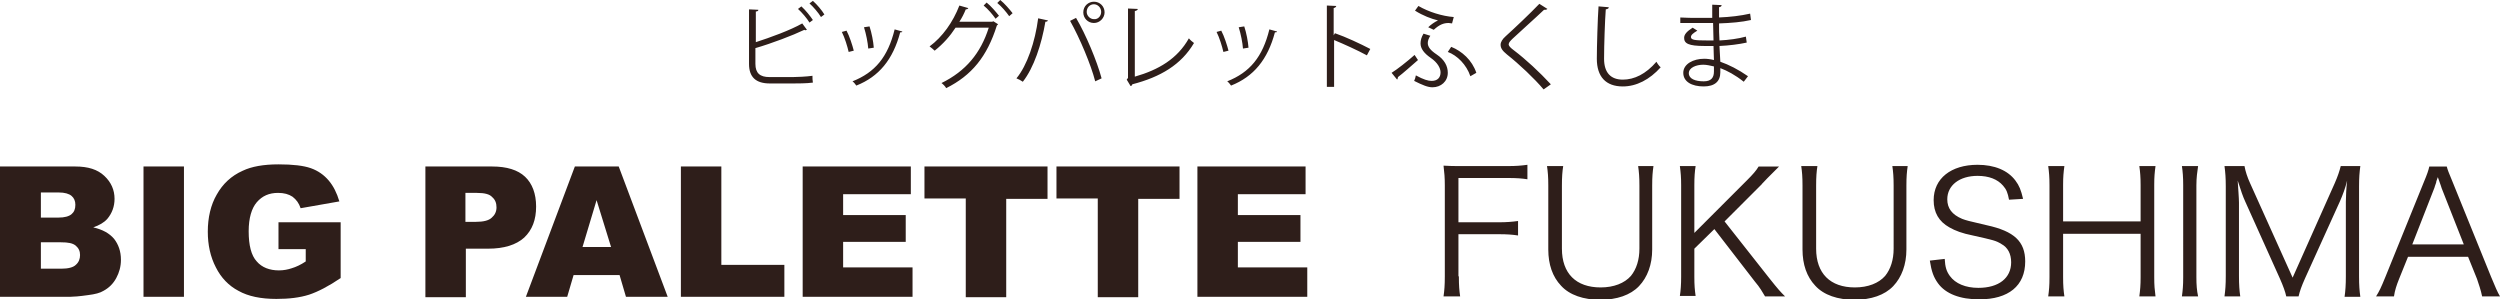 <svg xmlns="http://www.w3.org/2000/svg" width="587.1" height="70.3" viewBox="0 0 587.1 70.3"><style>.st0{fill:#2e1e1a}</style><path class="st0" d="M0 39.1h17.7c3 0 5.2.7 6.8 2.2 1.6 1.5 2.4 3.3 2.4 5.4 0 1.8-.6 3.4-1.7 4.7-.8.9-1.9 1.5-3.3 2 2.2.5 3.8 1.4 4.9 2.7 1 1.3 1.6 2.9 1.6 4.9 0 1.6-.4 3-1.1 4.3-.7 1.3-1.7 2.3-3 3-.8.5-2 .8-3.6 1-2.1.3-3.5.4-4.2.4H0V39.1zm9.6 12h4.1c1.5 0 2.5-.3 3.1-.8.6-.5.9-1.2.9-2.2 0-.9-.3-1.6-.9-2.1-.6-.5-1.6-.8-3-.8H9.6v5.9zm0 12h4.8c1.6 0 2.8-.3 3.4-.9.7-.6 1-1.4 1-2.3 0-.9-.3-1.6-1-2.2-.7-.6-1.8-.8-3.5-.8H9.6v6.2zM33.7 39.1h9.5v30.6h-9.5V39.1zM65.4 58.6v-6.4H80v13.1c-2.8 1.9-5.3 3.2-7.4 3.9-2.2.7-4.7 1-7.7 1-3.6 0-6.6-.6-8.9-1.9-2.3-1.2-4.1-3.1-5.3-5.5-1.3-2.5-1.9-5.3-1.9-8.4 0-3.3.7-6.3 2.1-8.7 1.4-2.5 3.4-4.4 6.1-5.6 2.1-1 4.9-1.5 8.4-1.5 3.4 0 5.9.3 7.6.9 1.7.6 3.1 1.6 4.2 2.9 1.1 1.3 1.9 2.9 2.5 4.9l-9.1 1.6c-.4-1.2-1-2-1.9-2.7-.9-.6-2-.9-3.4-.9-2.1 0-3.7.7-5 2.2-1.2 1.4-1.9 3.7-1.9 6.8 0 3.3.6 5.7 1.9 7.1 1.2 1.4 3 2.1 5.2 2.1 1.1 0 2.1-.2 3-.5 1-.3 2.1-.8 3.3-1.6v-2.9h-6.4zM99.9 39.1h15.7c3.4 0 6 .8 7.7 2.4 1.7 1.6 2.6 4 2.6 7 0 3.1-.9 5.5-2.8 7.3-1.9 1.7-4.7 2.6-8.5 2.6h-5.2v11.4h-9.5V39.1zm9.5 13h2.3c1.8 0 3.1-.3 3.8-1 .7-.6 1.1-1.4 1.1-2.4s-.3-1.8-1-2.4c-.6-.7-1.8-1-3.6-1h-2.7v6.8zM145.5 64.6h-10.8l-1.5 5.1h-9.7L135 39.1h10.3l11.5 30.6H147l-1.5-5.1zm-2-6.6l-3.4-11-3.3 11h6.7zM159.9 39.1h9.5v23.1h14.8v7.5h-24.3V39.1zM188.5 39.1h25.4v6.5H198v4.9h14.7v6.3H198v6h16.3v6.9h-25.8V39.1zM217.2 39.1H246v7.6h-9.7v23.1h-9.5V46.6h-9.7v-7.5zM248.2 39.1H277v7.6h-9.7v23.1h-9.5V46.6h-9.7v-7.5zM281.2 39.1h25.4v6.5h-15.9v4.9h14.7v6.3h-14.7v6H307v6.9h-25.8V39.1z"/><g><path class="st0" d="M342.6 64.9c0 2.2.1 3.3.3 4.7H339c.2-1.4.3-2.6.3-4.7V43.5c0-1.7-.1-3-.3-4.6 1.4.1 2.5.1 4.4.1h10.7c2 0 3.1-.1 4.6-.3v3.4c-1.3-.2-2.5-.3-4.6-.3h-11.6v10.4h9.4c1.9 0 3.1-.1 4.6-.3v3.4c-1.3-.2-2.5-.3-4.6-.3h-9.4v9.9zM388.3 39c-.2 1.4-.3 2.5-.3 4.6v15c0 3.5-1.1 6.5-3.1 8.6-2 2.1-5.2 3.2-9.1 3.2-3.9 0-7.2-1.1-9.2-3.3-2-2.1-3-5-3-8.5v-15c0-2.1-.1-3.2-.3-4.6h3.8c-.2 1.3-.3 2.5-.3 4.6v14.8c0 5.8 3.3 9.1 9.1 9.1 3.1 0 5.6-1 7.1-2.7 1.3-1.6 2-3.8 2-6.4V43.6c0-2-.1-3.2-.3-4.6h3.6zM415.4 65.2c2.3 2.9 2.7 3.3 3.8 4.4h-4.7c-.6-1-1.2-2.1-2.4-3.5l-9.5-12.3-4.7 4.6V65c0 2 .1 3.1.3 4.5h-3.7c.2-1.3.3-2.7.3-4.5V43.5c0-1.9-.1-3-.3-4.5h3.7c-.2 1.3-.3 2.5-.3 4.5v11.2l12.3-12.3c1.5-1.5 2.2-2.3 2.8-3.3h4.8l-1 1-1.8 1.8c-.7.8-1.2 1.2-1.3 1.4L405 52l10.4 13.2zM448 39c-.2 1.4-.3 2.5-.3 4.6v15c0 3.5-1.1 6.5-3.1 8.6-2 2.1-5.2 3.2-9.1 3.2-3.9 0-7.2-1.1-9.2-3.3-2-2.1-3-5-3-8.5v-15c0-2.1-.1-3.2-.3-4.6h3.8c-.2 1.3-.3 2.5-.3 4.6v14.8c0 5.8 3.3 9.1 9.1 9.1 3.1 0 5.6-1 7.1-2.7 1.3-1.6 2-3.8 2-6.4V43.6c0-2-.1-3.2-.3-4.6h3.6zM471.8 46.9c-.3-1.6-.6-2.4-1.4-3.3-1.3-1.5-3.3-2.3-6-2.3-4.2 0-7.1 2.2-7.1 5.5 0 2.1 1.1 3.6 3.5 4.6 1.1.4 1.1.4 5.8 1.5 6.4 1.4 9 3.8 9 8.5 0 5.7-3.9 8.9-10.8 8.9-4.5 0-7.9-1.3-9.7-3.8-1-1.4-1.5-2.7-1.9-5.3l3.5-.4c.1 1.9.4 2.9 1.2 4 1.3 1.8 3.7 2.8 6.7 2.8 4.8 0 7.7-2.3 7.7-6 0-2-.8-3.5-2.3-4.3-1.3-.8-1.8-.9-6.7-2-2.5-.5-4.1-1.1-5.5-1.9-2.5-1.4-3.7-3.5-3.7-6.4 0-5.1 4.1-8.3 10.3-8.3 4 0 7.1 1.3 8.9 3.7.9 1.2 1.3 2.2 1.8 4.3l-3.3.2zM506.2 39c-.2 1.5-.3 2.5-.3 4.4v21.7c0 2 .1 2.9.3 4.5h-3.8c.2-1.5.3-2.6.3-4.5V54.9h-18.2v10.2c0 2 .1 3.1.3 4.5H481c.2-1.4.3-2.5.3-4.5V43.5c0-1.9-.1-3.1-.3-4.5h3.8c-.2 1.5-.3 2.5-.3 4.4V52h18.2v-8.5c0-1.9-.1-3.1-.3-4.5h3.8zM516.2 39c-.2 1.3-.4 2.8-.4 4.5v21.6c0 1.8.1 3.1.4 4.5h-3.8c.2-1.5.3-2.5.3-4.5V43.5c0-2-.1-3.1-.3-4.5h3.8zM527.3 47.4c-.6-1.3-1-2.5-1.8-5 .1 1.7.3 4.2.3 5.2v17.2c0 2.1.1 3.4.3 4.8h-3.7c.2-1.5.3-2.7.3-4.8v-21c0-2-.1-3.3-.3-4.8h4.7c.2 1.2.7 2.7 1.3 4l10 22.2 9.9-22.2c.7-1.6 1.1-2.8 1.4-4h4.6c-.2 1.5-.3 2.7-.3 4.8v21.1c0 2.2.1 3.3.3 4.8h-3.7c.2-1.4.3-2.8.3-4.8V47.4c0-1.1.1-3.3.3-5-.4 1.7-1 3.3-1.7 4.9l-8.2 18.1c-.8 1.8-1.2 2.9-1.5 4.2h-2.9c-.2-1-.7-2.4-1.5-4.2l-8.1-18zM582.9 69.6c-.3-1.5-.8-2.9-1.2-4.1l-2.1-5.2h-14.1l-2.1 5.2c-.6 1.5-1 2.7-1.2 4.1H558c.8-1.3 1.1-1.9 2.2-4.6l9-22.2c.8-1.9 1.1-2.8 1.3-3.7h4.1c.2.8.4 1.3 1.4 3.7l9 22.2c1 2.4 1.5 3.6 2.1 4.6h-4.2zm-9.5-25.4c-.1-.3-.1-.4-.9-2.6-.2.6-.4 1-.4 1.3-.2.6-.4 1.1-.4 1.2l-5.2 13.3h12.1l-5.2-13.2z"/></g><g><path class="st0" d="M186.2 18.1c.9 0 3.2-.1 4.6-.3 0 .5 0 1.1.1 1.6-1.5.2-3.7.2-4.6.2h-5.5c-3.3 0-4.9-1.5-4.9-4.6V2.2l2.2.1c0 .2-.2.4-.6.4v7.2c3.4-1.1 8.1-2.8 10.9-4.4l1.1 1.5c-.1 0-.2.1-.3.1-.1 0-.2 0-.3-.1-2.7 1.3-7.7 3.2-11.5 4.3V15c0 2.2 1.1 3.1 3.3 3.1h5.5zm2-16.6c1 .9 2.1 2.3 2.7 3.2l-.8.6c-.6-1-1.8-2.4-2.7-3.2l.8-.6zm2.7-1.3c1 .9 2.1 2.2 2.7 3.2l-.8.6c-.6-1-1.8-2.4-2.7-3.2l.8-.6zM198.8 7.2c.7 1.3 1.4 3.5 1.7 4.7l-1.2.3c-.3-1.3-.9-3.3-1.6-4.7l1.1-.3zm13.1.2c0 .2-.3.2-.5.2-1.7 6.4-5 10.4-10.3 12.5-.2-.3-.6-.8-.9-1 5.3-2.1 8.3-5.7 9.9-12.2l1.8.5zm-7.7-1.2c.5 1.5.9 3.6 1 5l-1.3.2c-.1-1.4-.5-3.4-1-5l1.3-.2zM234.4 5.7l-.3.3c-2.3 7.3-5.9 11.7-11.9 14.7-.2-.4-.7-.9-1.1-1.2 5.7-2.8 9.2-7 11.1-13h-7.8c-1.3 2-2.9 3.8-4.9 5.4-.3-.3-.8-.7-1.2-1 3-2.2 5.5-5.7 7-9.6l2.1.6c-.1.2-.3.3-.6.3-.4 1-.9 2-1.5 2.9h7.7l.3-.1 1.1.7zM231.7.6c1 .8 2.2 2.2 2.9 3.1l-.8.7c-.7-1-1.8-2.3-2.8-3.1l.7-.7zm3.2-.6c1 .8 2.2 2.2 2.9 3.1l-.8.7c-.7-1-1.8-2.3-2.8-3.1l.7-.7zM246.1 4.8c-.1.2-.2.3-.6.3-.9 5.3-2.7 10.8-5.3 14.1-.4-.3-1-.6-1.5-.8 2.5-3 4.4-8.6 5.1-14.1l2.3.5zm11.1 14.3c-1-3.9-3.6-10.1-5.9-14.2l1.4-.7c2.3 3.9 4.9 10.1 6 14.2l-1.5.7zM256.9.4c1.4 0 2.5 1.1 2.5 2.5 0 1.3-1.1 2.5-2.5 2.5s-2.5-1.1-2.5-2.5c0-1.5 1.2-2.5 2.5-2.5zm1.7 2.4c0-1-.8-1.8-1.7-1.8-1 0-1.7.8-1.7 1.8 0 .9.8 1.7 1.7 1.7 1 .1 1.7-.8 1.7-1.7zM266.5 18c5.6-1.6 10-4.2 12.7-9 .3.4.8.8 1.2 1.1-3 5.1-7.9 8-14.5 9.7 0 .2-.2.4-.4.4l-.9-1.5.3-.4V2l2.3.1c0 .2-.2.4-.7.5V18zM286.8 7.2c.7 1.3 1.4 3.5 1.7 4.7l-1.2.3c-.3-1.3-.9-3.3-1.6-4.7l1.1-.3zm13.1.2c0 .2-.3.2-.5.2-1.7 6.4-5 10.4-10.3 12.5-.2-.3-.6-.8-.9-1 5.3-2.1 8.3-5.7 9.9-12.2l1.8.5zm-7.7-1.2c.5 1.5.9 3.6 1 5l-1.3.2c-.1-1.4-.5-3.4-1-5l1.3-.2zM321 13c-2.2-1.2-5.3-2.6-7.7-3.6v11h-1.7V1.3l2.2.1c0 .2-.2.4-.6.5v6.4l.3-.5c2.6.9 6 2.5 8.3 3.7L321 13zM326.8 17.1c1.3-.8 3.6-2.6 5.4-4.2l.8 1.2c-1.5 1.3-3.5 3.1-4.7 4 0 .2-.1.5-.2.6l-1.3-1.6zm9.1-8.7c-.4.6-.6 1.2-.6 1.7 0 .9.6 1.7 2.1 2.7 1.8 1.2 2.6 2.7 2.6 4.3 0 2-1.6 3.4-3.6 3.4-1.1 0-2.3-.5-4.3-1.5.2-.4.3-.8.4-1.3 1.8 1 2.9 1.3 3.7 1.3 1.4 0 2.1-.8 2.1-2 0-1-.7-2.3-2.3-3.4-1.6-1.1-2.4-2.2-2.4-3.4 0-.7.2-1.5.7-2.3l1.6.5zm-2.8-7c2.4 1.4 5.6 2.4 8.3 2.6l-.4 1.5c-.3 0-.5-.1-.8-.1-1.2 0-2.2.4-3.5 1.6l-1.3-.6c.6-.6 1.6-1.3 2.3-1.6-1.6-.4-3.5-1.1-5.4-2.3l.8-1.1zm7.7 9.6c2.5 1 4.9 3.1 5.9 6.1l-1.4.8c-.9-2.7-3.1-4.9-5.3-5.7l.8-1.2zM362.5 21c-2.2-2.6-5.7-5.9-8.6-8.2-1.1-.9-1.5-1.5-1.5-2.3 0-.6.4-1.3 1.2-2 2-1.8 5.8-5.4 7.9-7.6l1.9 1.2s-.2.2-.5.2h-.3c-2.2 2.1-5.6 5.1-7.4 6.8-.5.5-.9.9-.9 1.3s.4.8 1.2 1.4c2.9 2.2 6 5.1 8.7 8l-1.7 1.2zM377.8 1.7c0 .3-.2.4-.7.5-.2 2.6-.4 8.4-.4 11.6 0 3.3 1.6 4.9 4.4 4.9 2.7 0 5.4-1.3 7.9-4.2.2.4.7 1.1 1 1.3-2.6 2.9-5.7 4.5-8.9 4.5-4 0-6.1-2.3-6.1-6.5 0-2.8.2-9.6.4-12.3l2.4.2zM394.4 4.1c1.4.1 3.2.1 4.7.1h3V1.1l2.2.1c0 .3-.2.4-.6.5v2.4c2.6-.1 5.1-.4 7.3-.9l.2 1.5c-2.2.5-4.7.7-7.5.8 0 1.3 0 2.7.1 4 2.1-.1 4.4-.4 6.2-.9l.2 1.4c-1.8.4-4.2.7-6.4.8l.2 3.7c2 .7 4.2 1.8 6.5 3.4l-1 1.3c-2-1.6-3.9-2.6-5.5-3.2v1c0 2.1-1.3 3.3-3.9 3.3-2.8 0-4.8-1.1-4.8-3.2s2.4-3.3 4.9-3.3c.7 0 1.5.1 2.3.3 0-.9-.1-2.1-.1-3.3h-2.1c-3.8 0-4.8-.6-4.8-1.9 0-.8.6-1.5 2-2.4l1.1.7c-1 .6-1.5 1-1.5 1.5 0 .7 1 .8 3.8.8h1.5l-.1-4.1h-7.7V4.1zm8.1 11.5c-.9-.2-1.7-.4-2.5-.4-1.7 0-3.4.7-3.4 2s1.5 1.9 3.5 1.9c1.7 0 2.4-.8 2.4-2.3v-1.2z"/></g></svg>